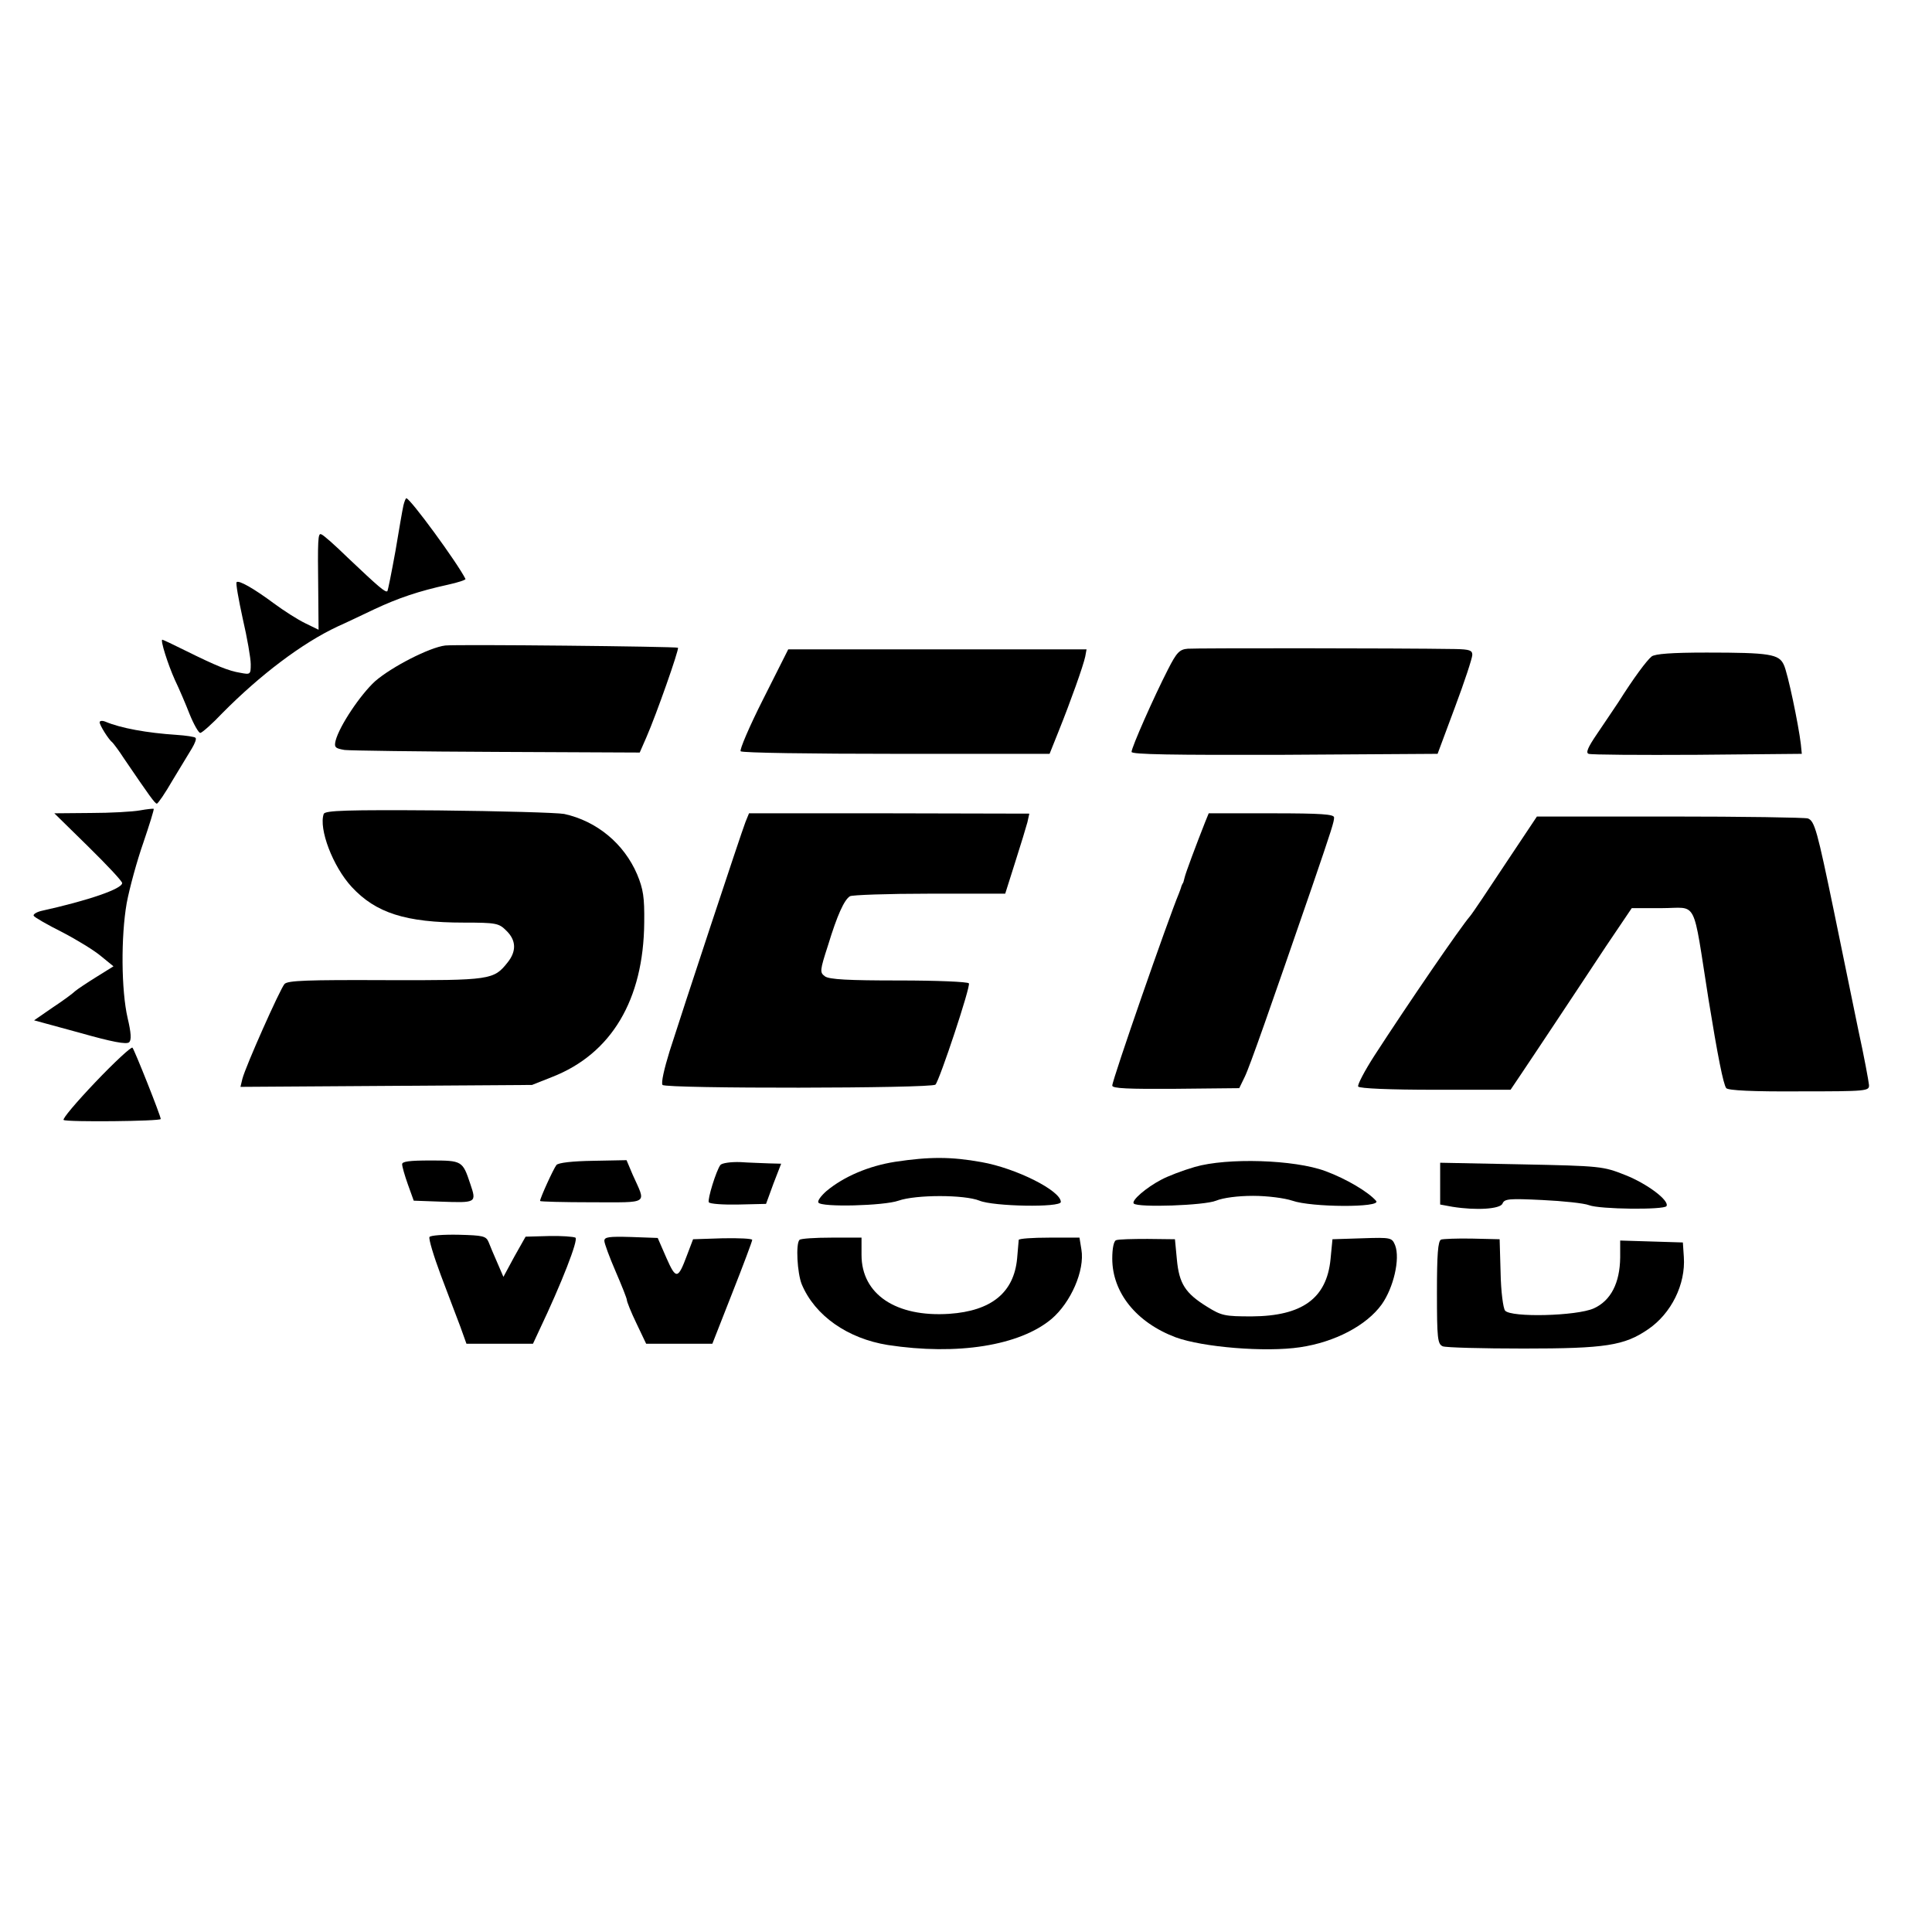 <?xml version="1.0" standalone="no"?>
<!DOCTYPE svg PUBLIC "-//W3C//DTD SVG 20010904//EN"
 "http://www.w3.org/TR/2001/REC-SVG-20010904/DTD/svg10.dtd">
<svg version="1.0" xmlns="http://www.w3.org/2000/svg"
 width="601pt" height="601pt" viewBox="0 0 601 601"
 preserveAspectRatio="xMidYMid meet">
<g transform="translate(0,601) scale(0.1,-0.1)"
fill="#000000" stroke="none">
<path d="M1255 4438 c-3 -13 -14 -77 -25 -143 -12 -66 -23 -121 -25 -124 -6
-5 -27 13 -123 104 -40 39 -77 72 -83 73 -10 4 -11 -15 -9 -180 l1 -117 -41
20 c-23 11 -67 39 -98 62 -62 46 -109 73 -116 66 -3 -3 6 -53 19 -113 14 -60
25 -124 25 -142 0 -32 -1 -33 -32 -27 -37 6 -74 21 -171 69 -38 19 -70 34 -72
34 -7 0 17 -76 39 -125 13 -27 34 -76 46 -107 13 -32 28 -58 33 -58 5 0 37 28
70 63 116 117 246 216 357 268 25 11 77 36 115 54 75 35 137 56 228 76 32 7
56 15 55 18 -25 50 -172 251 -184 251 -2 0 -6 -10 -9 -22z"/>
<path d="M1385 4002 c-49 -6 -166 -66 -218 -111 -46 -42 -111 -139 -123 -185
-5 -21 -1 -24 28 -29 18 -2 232 -5 476 -6 l442 -2 21 48 c31 71 102 273 98
278 -5 4 -685 11 -724 7z"/>
<path d="M3695 3992 c-26 -2 -35 -12 -62 -65 -44 -86 -113 -242 -113 -256 0
-8 128 -10 476 -9 l476 3 54 145 c30 80 54 153 54 163 0 14 -9 17 -52 18 -187
3 -808 3 -833 1z"/>
<path d="M2374 3835 c-43 -85 -74 -158 -70 -162 4 -5 222 -8 484 -8 l477 0 28
70 c37 92 77 204 83 233 l4 22 -464 0 -464 0 -78 -155z"/>
<path d="M5138 3968 c-16 -13 -56 -67 -104 -143 -15 -22 -44 -66 -66 -98 -28
-41 -36 -59 -26 -62 7 -3 159 -4 338 -3 l325 3 -3 30 c-7 60 -41 223 -53 247
-15 33 -43 38 -240 38 -109 0 -160 -4 -171 -12z"/>
<path d="M310 3763 c0 -9 28 -54 40 -63 3 -3 20 -25 36 -50 79 -116 96 -140
102 -140 4 1 26 33 49 73 24 40 51 84 60 99 9 15 15 30 11 33 -3 3 -29 7 -59
9 -92 6 -174 21 -221 41 -10 4 -18 3 -18 -2z"/>
<path d="M435 3489 c-22 -4 -91 -8 -153 -8 l-113 -1 105 -103 c58 -57 106
-108 106 -114 0 -18 -104 -54 -253 -87 -15 -4 -25 -11 -22 -15 3 -5 43 -28 89
-51 46 -24 100 -57 121 -75 l38 -31 -53 -33 c-29 -18 -59 -38 -66 -44 -7 -7
-38 -30 -70 -51 l-58 -40 143 -39 c99 -28 145 -37 153 -29 7 7 6 29 -5 75 -20
87 -21 253 -3 357 9 48 32 132 52 189 19 56 34 104 32 105 -1 1 -21 -1 -43 -5z"/>
<path d="M1007 3478 c-16 -46 28 -163 87 -227 75 -81 168 -111 349 -111 101 0
109 -2 132 -25 31 -30 32 -64 4 -99 -43 -54 -52 -56 -379 -55 -243 1 -305 -1
-315 -12 -14 -16 -121 -256 -131 -295 l-6 -25 453 3 454 3 63 25 c184 72 284
240 286 480 1 79 -3 104 -22 150 -41 96 -126 166 -227 188 -22 4 -198 9 -391
11 -284 2 -353 0 -357 -11z"/>
<path d="M2319 3453 c-14 -36 -197 -590 -236 -713 -17 -55 -27 -99 -22 -105
12 -12 837 -11 849 1 13 14 110 306 104 315 -3 5 -101 9 -218 9 -156 0 -217 3
-230 13 -16 12 -16 17 10 97 28 92 50 141 68 152 6 4 117 8 247 8 l236 0 31
98 c17 53 34 109 38 124 l6 27 -436 1 -436 0 -11 -27z"/>
<path d="M3749 3453 c-28 -71 -61 -159 -64 -173 -2 -8 -4 -16 -5 -17 -2 -2 -3
-6 -5 -10 -1 -5 -5 -15 -8 -23 -33 -79 -207 -579 -207 -597 0 -9 49 -11 198
-10 l197 2 17 35 c15 30 80 216 209 590 63 184 69 204 69 217 0 10 -38 13
-195 13 l-195 0 -11 -27z"/>
<path d="M4683 3323 c-54 -82 -103 -155 -110 -163 -31 -36 -192 -271 -297
-433 -31 -48 -54 -92 -51 -97 4 -6 98 -10 240 -10 l234 0 33 49 c18 27 67 100
108 162 41 62 111 167 155 234 l81 120 93 0 c114 0 95 37 146 -285 28 -173 46
-264 55 -275 6 -7 81 -11 227 -10 212 0 218 1 217 20 -1 11 -15 88 -33 170
-17 83 -51 249 -76 370 -52 251 -60 281 -81 289 -9 3 -202 6 -429 6 l-414 0
-98 -147z"/>
<path d="M297 2644 c-59 -62 -104 -115 -99 -118 11 -7 302 -4 302 3 0 10 -82
216 -88 222 -4 3 -56 -45 -115 -107z"/>
<path d="M2785 2396 c-83 -13 -160 -46 -214 -91 -17 -15 -29 -31 -25 -36 9
-15 204 -10 249 6 54 19 205 19 252 0 43 -18 253 -22 253 -4 0 35 -139 105
-247 124 -94 17 -162 17 -268 1z"/>
<path d="M1251 2388 c0 -7 8 -35 18 -63 l18 -50 83 -3 c112 -4 113 -4 93 55
-24 72 -25 73 -124 73 -65 0 -89 -3 -88 -12z"/>
<path d="M1731 2386 c-9 -11 -51 -103 -51 -112 0 -2 72 -4 161 -4 182 0 169
-8 127 86 l-19 45 -104 -2 c-65 -1 -108 -6 -114 -13z"/>
<path d="M2241 2386 c-13 -17 -41 -108 -36 -116 3 -5 44 -8 92 -7 l86 2 23 63
24 62 -38 1 c-20 1 -61 2 -89 4 -30 1 -57 -3 -62 -9z"/>
<path d="M3717 2380 c-38 -11 -85 -29 -105 -40 -46 -24 -94 -65 -85 -74 13
-13 220 -6 256 9 22 9 68 15 115 15 45 0 98 -7 122 -15 59 -21 278 -22 261 -1
-24 28 -93 69 -158 93 -97 36 -306 42 -406 13z"/>
<path d="M4480 2328 l0 -65 38 -7 c75 -12 149 -7 156 10 6 15 21 16 124 11 64
-3 130 -10 145 -16 33 -13 233 -15 241 -3 10 17 -60 70 -129 97 -68 27 -76 28
-322 33 l-253 5 0 -65z"/>
<path d="M1336 2162 c-3 -6 13 -59 35 -118 23 -60 50 -133 61 -161 l19 -53
104 0 103 0 20 43 c69 145 122 281 112 287 -6 3 -43 6 -83 5 l-72 -2 -35 -62
-34 -63 -19 44 c-10 23 -23 53 -27 64 -8 19 -17 21 -93 23 -47 1 -88 -2 -91
-7z"/>
<path d="M1880 2150 c0 -8 16 -51 35 -95 19 -44 35 -84 35 -89 0 -5 13 -38 30
-73 l30 -63 103 0 103 0 62 158 c34 86 62 161 62 165 0 4 -41 6 -92 5 l-92 -3
-19 -50 c-28 -75 -34 -76 -64 -8 l-27 62 -83 3 c-69 2 -83 0 -83 -12z"/>
<path d="M2487 2153 c-12 -12 -7 -103 7 -138 41 -98 143 -169 268 -189 216
-33 410 -2 509 81 60 51 104 151 93 216 l-6 37 -94 0 c-52 0 -94 -3 -95 -7 0
-5 -3 -30 -5 -58 -10 -106 -80 -163 -211 -172 -166 -11 -273 61 -273 183 l0
54 -93 0 c-52 0 -97 -3 -100 -7z"/>
<path d="M3472 2152 c-7 -2 -12 -24 -12 -57 0 -106 75 -199 197 -245 84 -31
280 -47 387 -31 109 16 207 68 254 133 37 52 58 142 42 184 -10 24 -12 25
-102 22 l-93 -3 -6 -62 c-12 -122 -88 -177 -245 -178 -84 0 -94 2 -139 30 -68
42 -87 72 -94 147 l-6 63 -85 1 c-47 0 -91 -1 -98 -4z"/>
<path d="M4483 2154 c-10 -4 -13 -47 -13 -165 0 -143 2 -160 18 -167 9 -4 123
-7 252 -7 254 0 313 9 387 60 72 49 117 140 111 225 l-3 45 -97 3 -98 3 0 -53
c-1 -79 -29 -134 -82 -158 -53 -24 -258 -29 -276 -7 -6 7 -13 60 -14 118 l-3
104 -85 2 c-47 1 -91 -1 -97 -3z"/>
</g>
</svg>
